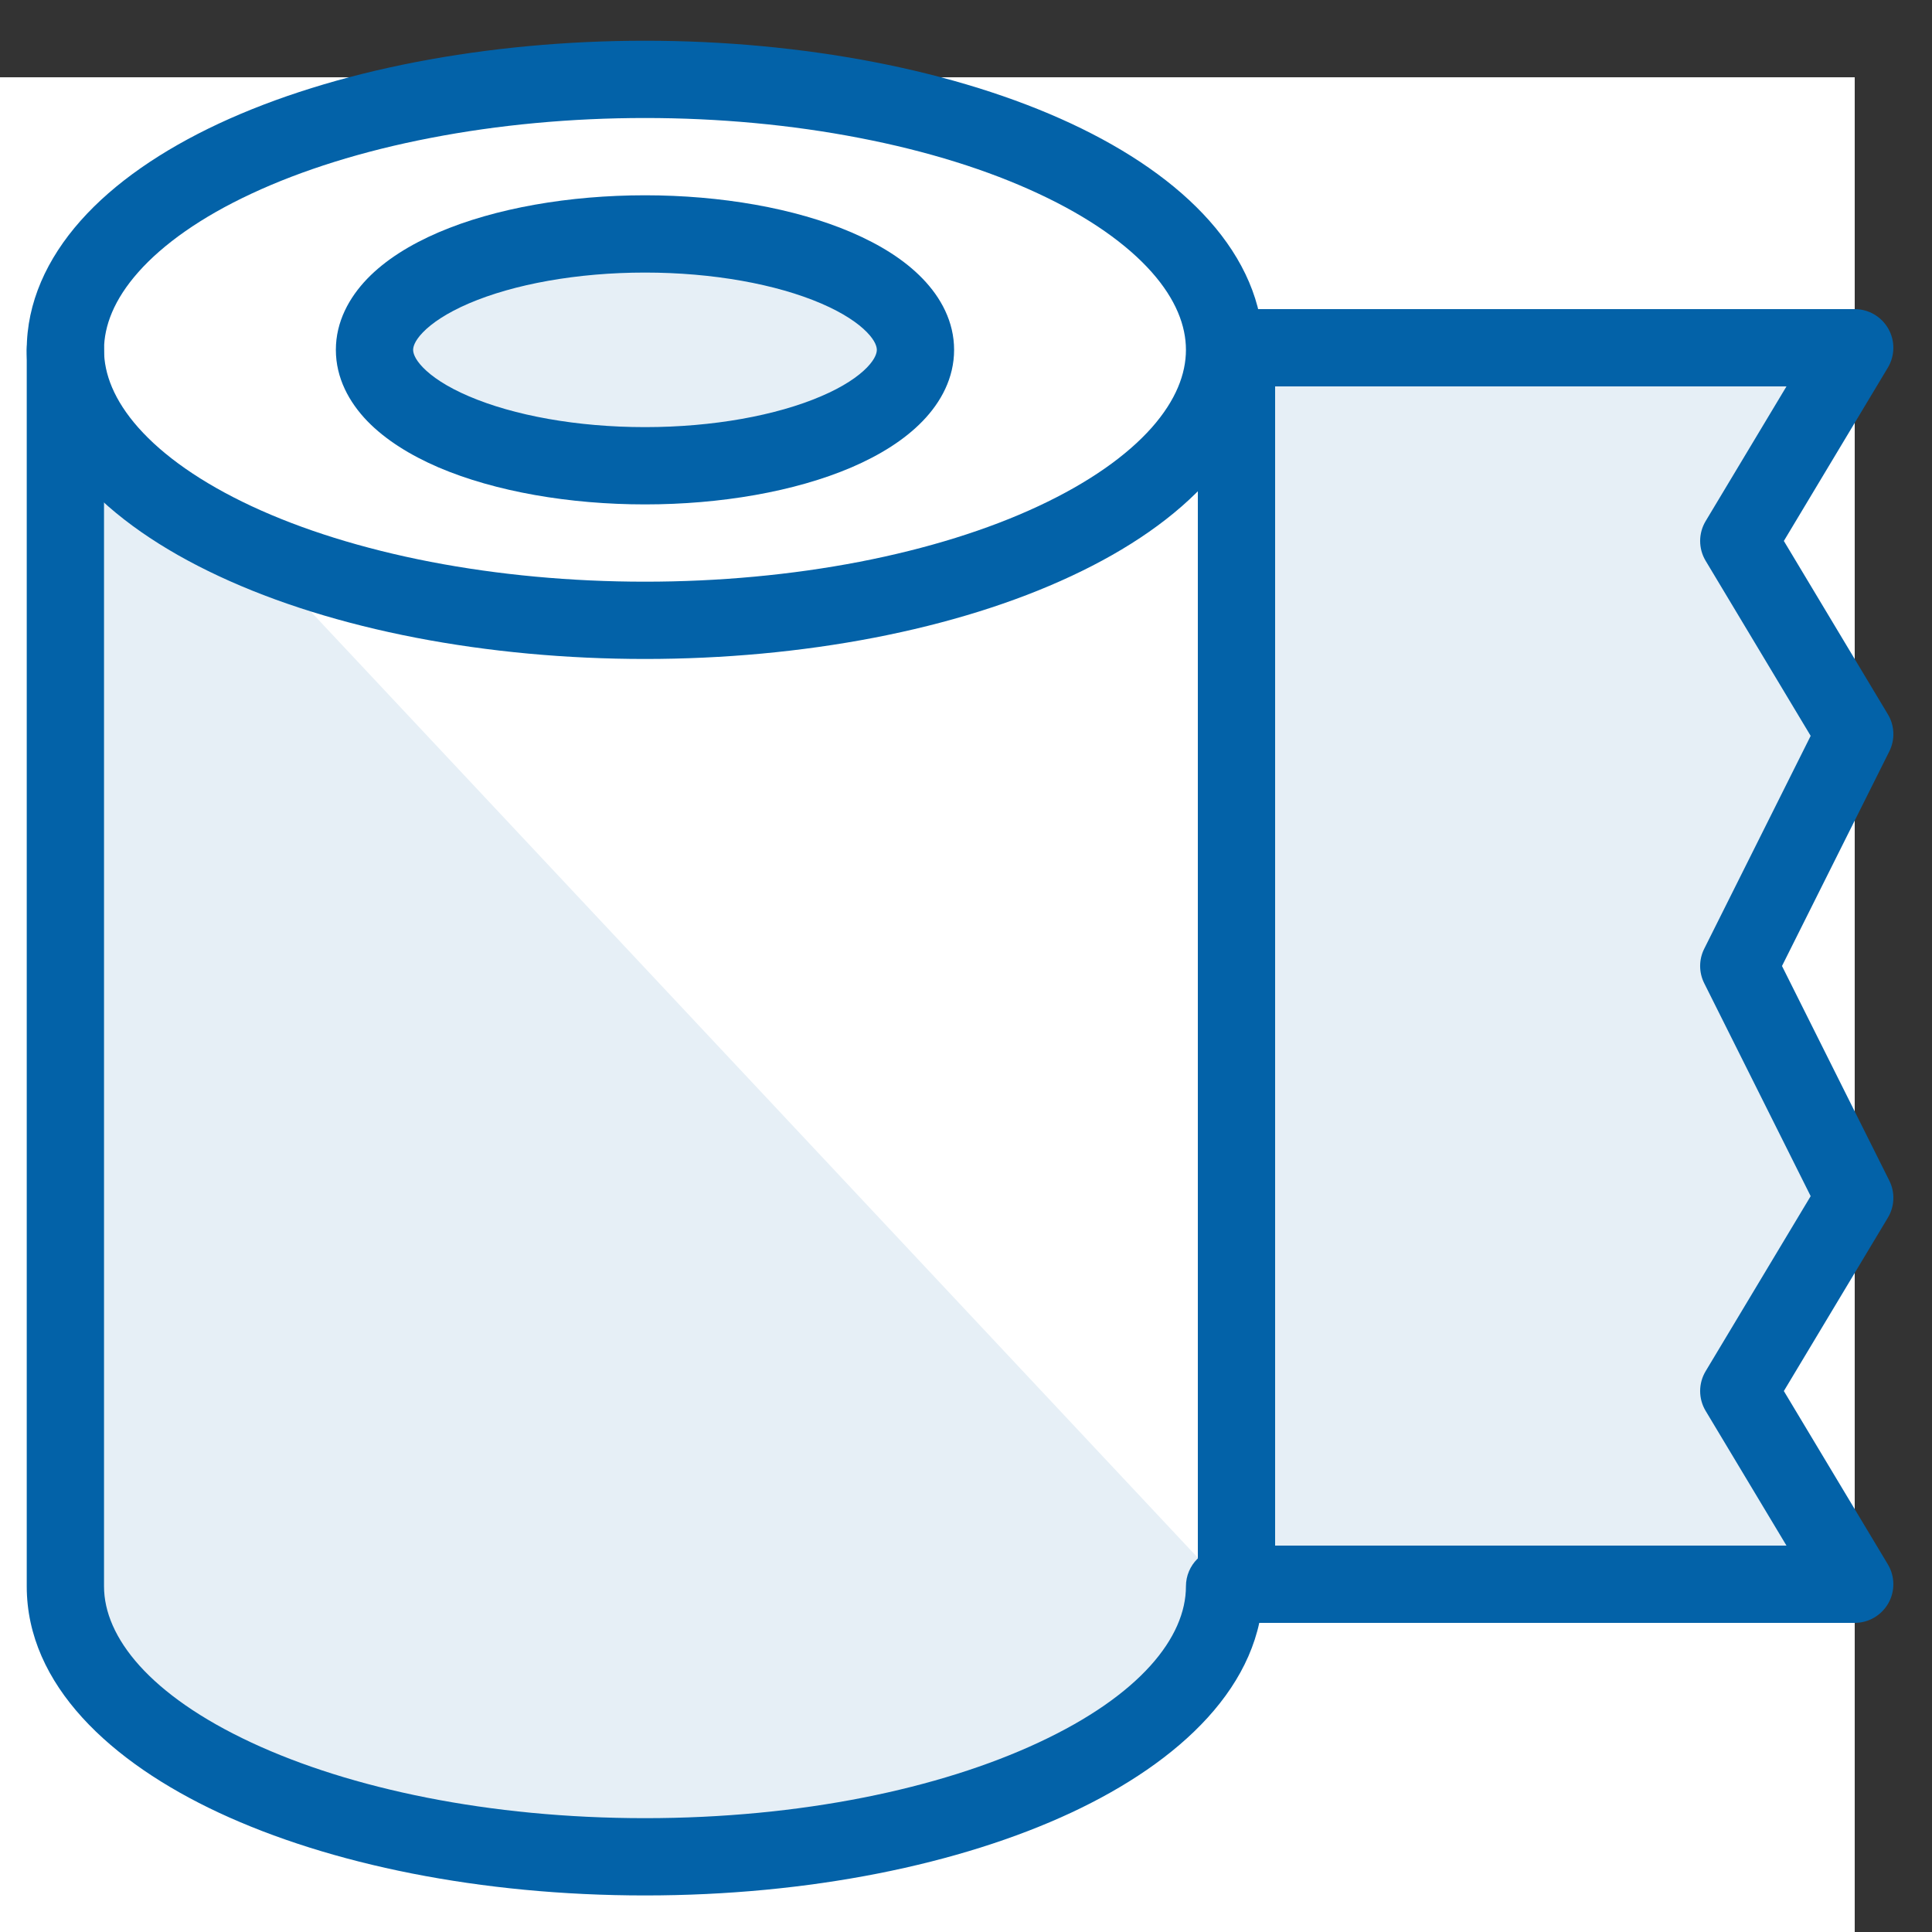 <svg width="25" height="25" viewBox="0 0 25 25" fill="none" xmlns="http://www.w3.org/2000/svg">
<rect x="0" y="0" width="25" height="25" fill="#333333" stroke="none"/>
<rect width="24" height="24" transform="translate(0 1)" fill="white"/>
<path d="M15.846 20.527C15.846 22.461 12.488 24.027 8.346 24.027C4.204 24.027 0.846 22.461 0.846 20.527V4.527" fill="#E6EFF6"/>
<path fill-rule="evenodd" clip-rule="evenodd" d="M0.846 4.027C1.122 4.027 1.346 4.251 1.346 4.527V20.527C1.346 21.185 1.937 21.935 3.254 22.549C4.532 23.145 6.331 23.527 8.346 23.527C10.361 23.527 12.161 23.145 13.438 22.549C14.756 21.935 15.346 21.185 15.346 20.527C15.346 20.251 15.57 20.027 15.846 20.027C16.122 20.027 16.346 20.251 16.346 20.527C16.346 21.804 15.258 22.804 13.861 23.456C12.424 24.126 10.473 24.527 8.346 24.527C6.219 24.527 4.269 24.126 2.832 23.456C1.435 22.804 0.346 21.804 0.346 20.527V4.527C0.346 4.251 0.57 4.027 0.846 4.027Z" fill="#0362A8"/>
<path d="M16 20.5V4.5H24L22.5 7L24 9.5L22.5 12.5L24 15.5L22.5 18L24 20.5H16Z" fill="#E6EFF6"/>
<path fill-rule="evenodd" clip-rule="evenodd" d="M15.5 4.5C15.5 4.224 15.724 4 16 4H24C24.18 4 24.346 4.097 24.435 4.254C24.524 4.41 24.521 4.603 24.429 4.757L23.083 7L24.429 9.243C24.517 9.389 24.524 9.571 24.447 9.724L23.059 12.5L24.447 15.276C24.524 15.429 24.517 15.611 24.429 15.757L23.083 18L24.429 20.243C24.521 20.397 24.524 20.59 24.435 20.746C24.346 20.903 24.18 21 24 21H16C15.724 21 15.5 20.776 15.5 20.5V4.5ZM16.5 5V20H23.117L22.071 18.257C21.976 18.099 21.976 17.901 22.071 17.743L23.43 15.478L22.053 12.724C21.982 12.583 21.982 12.417 22.053 12.276L23.43 9.522L22.071 7.257C21.976 7.099 21.976 6.901 22.071 6.743L23.117 5H16.5Z" fill="#0362A8"/>
<path fill-rule="evenodd" clip-rule="evenodd" d="M5.381 0.803C6.324 0.621 7.332 0.527 8.346 0.527C9.361 0.527 10.368 0.621 11.311 0.803C12.254 0.985 13.121 1.254 13.861 1.599C14.599 1.944 15.214 2.366 15.649 2.856C16.088 3.35 16.346 3.918 16.346 4.527C16.346 5.136 16.088 5.705 15.649 6.199C15.214 6.689 14.599 7.111 13.861 7.455C13.121 7.801 12.254 8.07 11.311 8.252C10.368 8.434 9.361 8.527 8.346 8.527C7.332 8.527 6.324 8.434 5.381 8.252C4.439 8.07 3.572 7.801 2.832 7.455C2.094 7.111 1.478 6.689 1.043 6.199C0.605 5.705 0.346 5.136 0.346 4.527C0.346 3.918 0.605 3.35 1.043 2.856C1.478 2.366 2.094 1.944 2.832 1.599C3.572 1.254 4.439 0.985 5.381 0.803ZM8.346 1.527C7.391 1.527 6.448 1.615 5.571 1.785C4.693 1.954 3.907 2.201 3.254 2.506C2.599 2.811 2.11 3.161 1.791 3.52C1.476 3.875 1.346 4.217 1.346 4.527C1.346 4.838 1.476 5.179 1.791 5.535C2.11 5.894 2.599 6.243 3.254 6.549C3.907 6.854 4.693 7.1 5.571 7.27C6.448 7.439 7.391 7.527 8.346 7.527C9.301 7.527 10.245 7.439 11.121 7.27C11.999 7.1 12.786 6.854 13.438 6.549C14.093 6.243 14.583 5.894 14.902 5.535C15.217 5.179 15.346 4.838 15.346 4.527C15.346 4.217 15.217 3.875 14.902 3.52C14.583 3.161 14.093 2.811 13.438 2.506C12.786 2.201 11.999 1.954 11.121 1.785C10.245 1.615 9.301 1.527 8.346 1.527Z" fill="#0362A8"/>
<path d="M4.846 4.527C4.846 4.925 5.215 5.307 5.871 5.588C6.528 5.869 7.418 6.027 8.346 6.027C9.275 6.027 10.165 5.869 10.821 5.588C11.478 5.307 11.846 4.925 11.846 4.527C11.846 4.13 11.478 3.748 10.821 3.467C10.165 3.185 9.275 3.027 8.346 3.027C7.418 3.027 6.528 3.185 5.871 3.467C5.215 3.748 4.846 4.13 4.846 4.527Z" fill="#E6EFF6"/>
<path fill-rule="evenodd" clip-rule="evenodd" d="M5.674 3.007C6.409 2.692 7.37 2.527 8.346 2.527C9.323 2.527 10.284 2.692 11.018 3.007C11.386 3.165 11.705 3.363 11.939 3.606C12.176 3.851 12.346 4.164 12.346 4.527C12.346 4.891 12.176 5.204 11.939 5.449C11.705 5.691 11.386 5.89 11.018 6.048C10.284 6.362 9.323 6.527 8.346 6.527C7.37 6.527 6.409 6.362 5.674 6.048C5.307 5.89 4.988 5.691 4.753 5.449C4.517 5.204 4.346 4.891 4.346 4.527C4.346 4.164 4.517 3.851 4.753 3.606C4.988 3.363 5.307 3.165 5.674 3.007ZM8.346 3.527C7.466 3.527 6.647 3.678 6.068 3.926C5.779 4.05 5.586 4.183 5.472 4.301C5.36 4.417 5.346 4.493 5.346 4.527C5.346 4.561 5.36 4.638 5.472 4.754C5.586 4.872 5.779 5.005 6.068 5.128C6.647 5.376 7.466 5.527 8.346 5.527C9.226 5.527 10.046 5.376 10.624 5.128C10.913 5.005 11.106 4.872 11.22 4.754C11.332 4.638 11.346 4.561 11.346 4.527C11.346 4.493 11.332 4.417 11.22 4.301C11.106 4.183 10.913 4.05 10.624 3.926C10.046 3.678 9.226 3.527 8.346 3.527Z" fill="#0362A8"/>
</svg>

